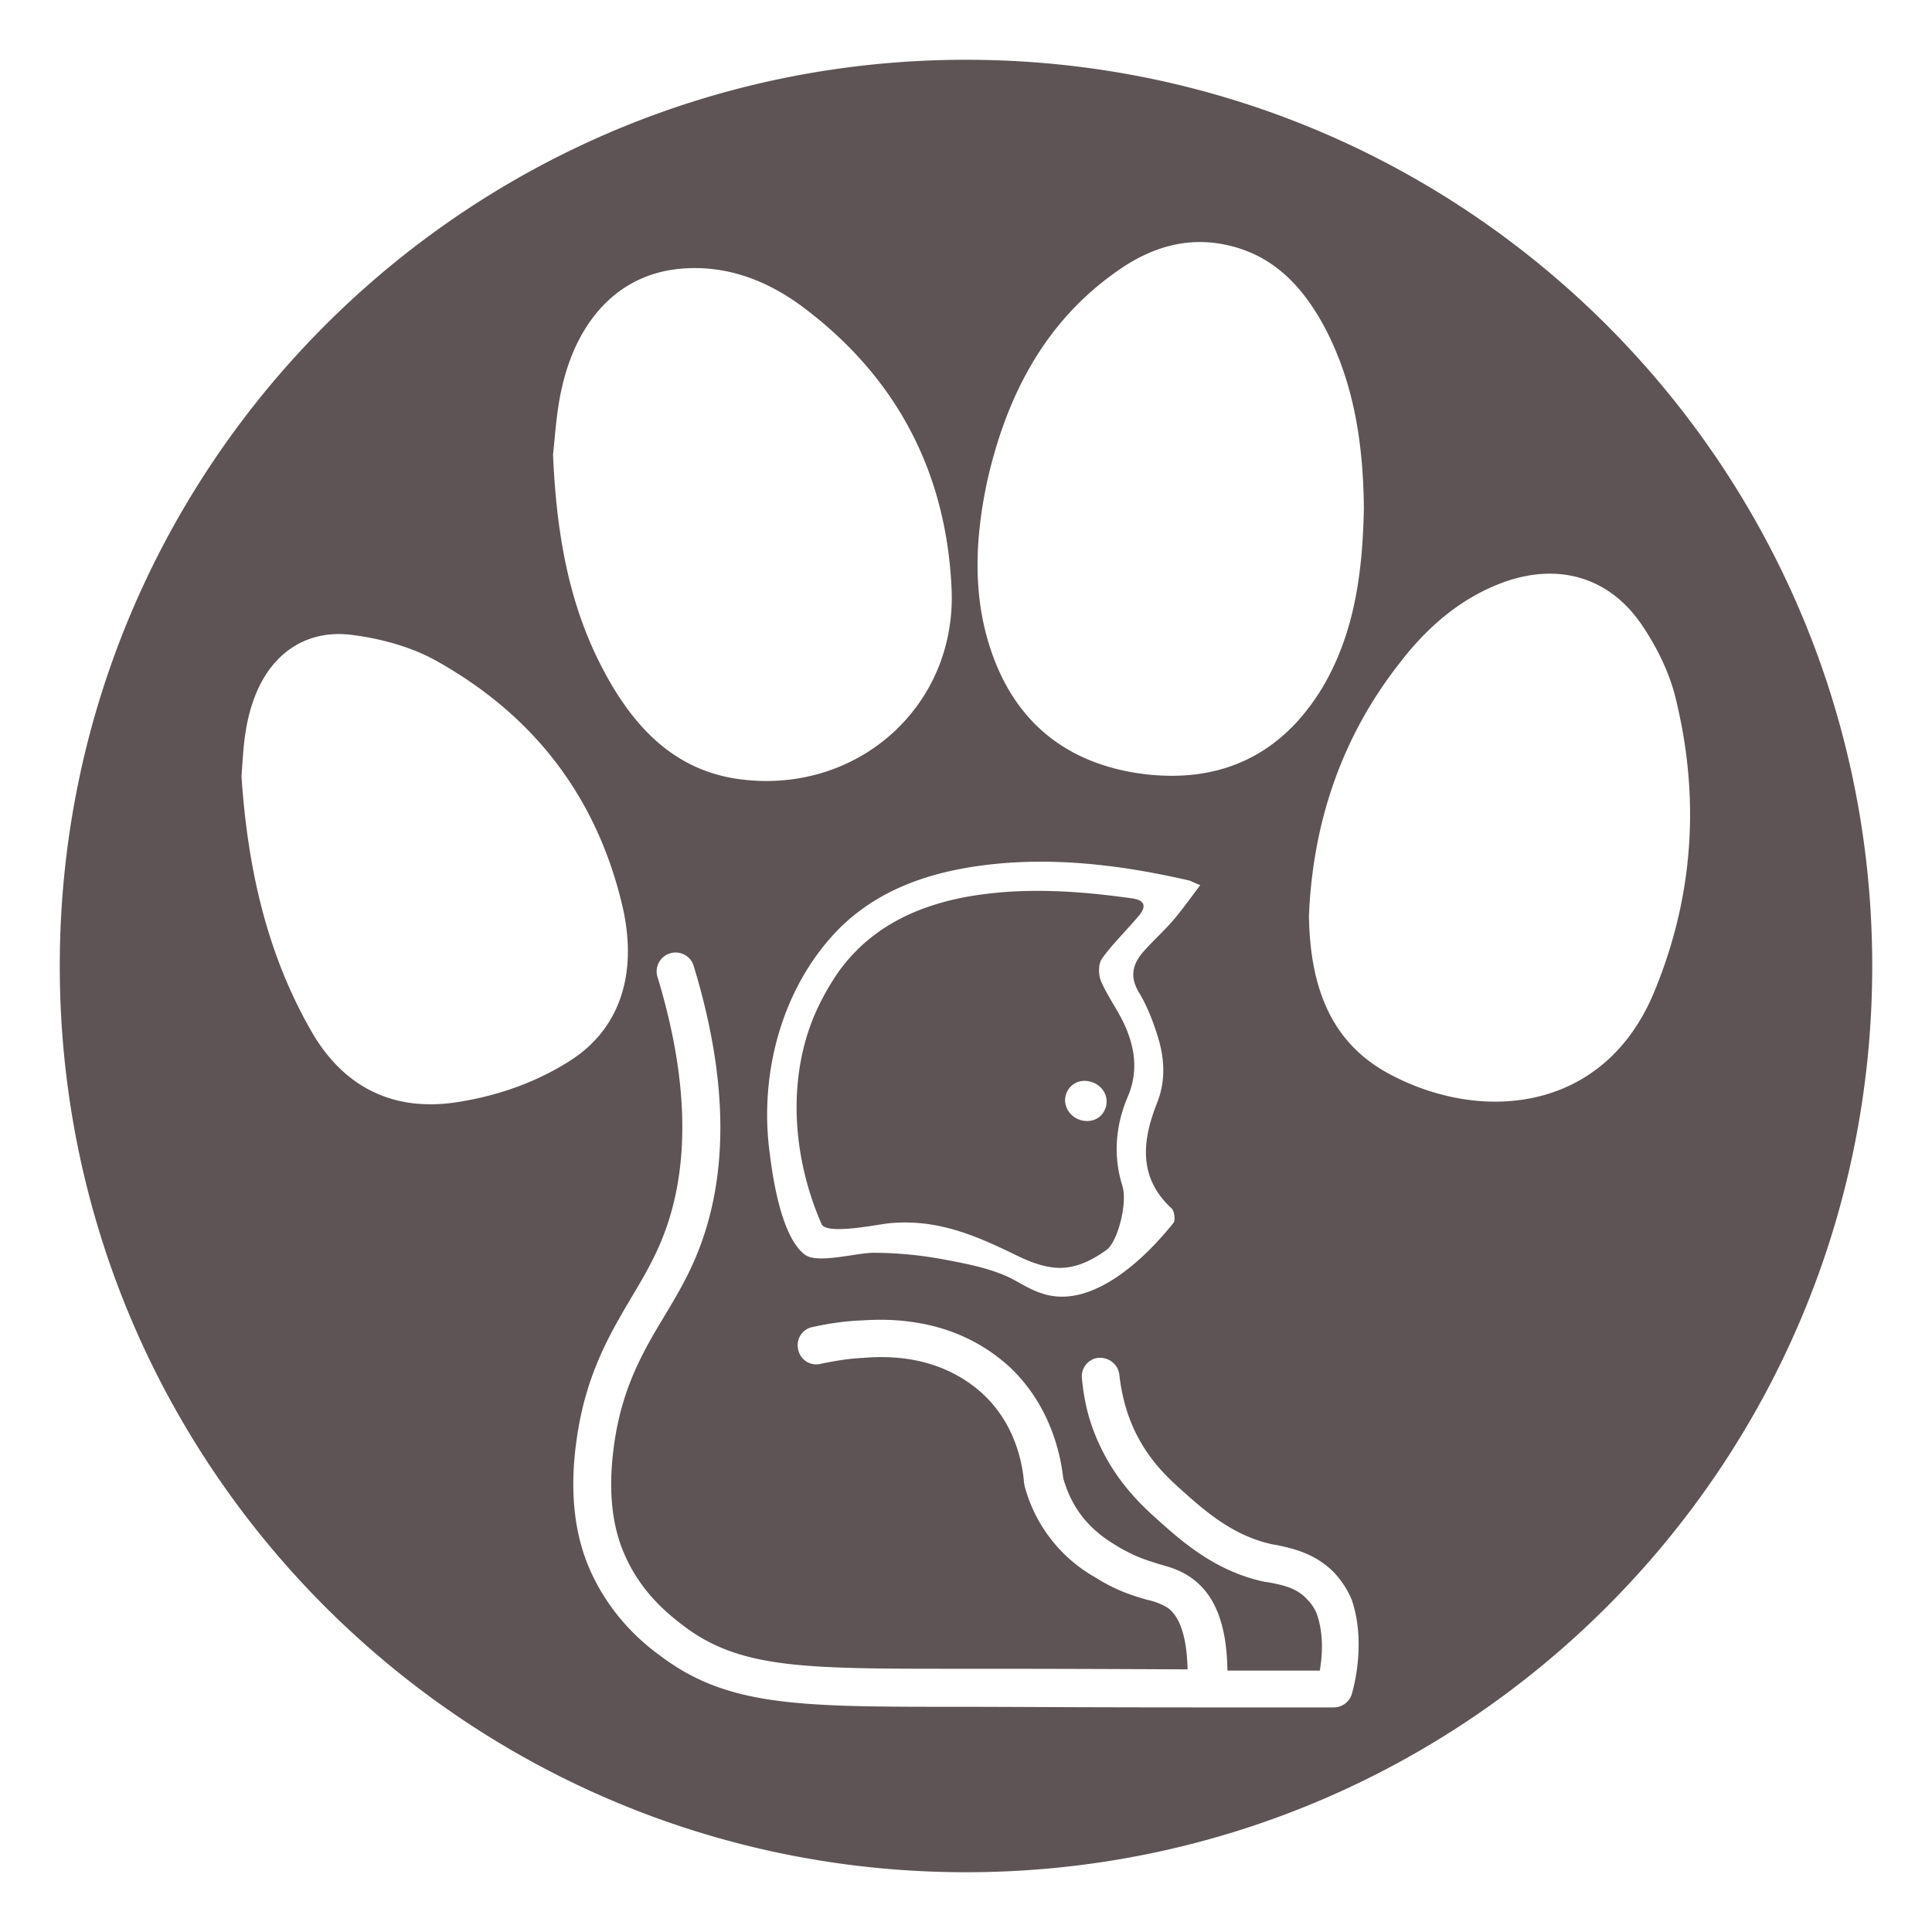 <?xml version="1.0" encoding="UTF-8"?>
<svg data-bbox="0.99 0.99 30.02 30.02" viewBox="0 0 32 32" xmlns="http://www.w3.org/2000/svg" data-type="color">
    <g>
        <path d="M18.86 15.17c.13-.15.11-.26-.11-.29-.92-.13-1.85-.19-2.77-.02-.83.16-1.56.51-2.08 1.22-.3.43-.45.81-.52 1.03-.33 1.03-.2 2.19.23 3.17.1.18.96-.01 1.12-.02.77-.07 1.38.18 2.06.51.2.1.41.19.63.22.33.05.64-.1.9-.29.18-.13.35-.77.26-1.06-.16-.51-.11-1.02.1-1.5.17-.42.1-.82-.08-1.2-.11-.23-.27-.45-.37-.68-.05-.11-.05-.29.01-.38.19-.25.42-.47.62-.71zm-.57 3.23c-.08.16-.28.21-.45.13-.18-.09-.25-.29-.16-.46.09-.16.27-.21.45-.13.18.09.25.29.16.46zm.57-3.23c.13-.15.11-.26-.11-.29-.92-.13-1.85-.19-2.77-.02-.83.16-1.56.51-2.08 1.22-.3.43-.45.81-.52 1.03-.33 1.03-.2 2.19.23 3.17.1.18.96-.01 1.12-.02.77-.07 1.38.18 2.06.51.2.1.41.19.63.22.33.05.64-.1.9-.29.18-.13.35-.77.26-1.06-.16-.51-.11-1.02.1-1.5.17-.42.1-.82-.08-1.2-.11-.23-.27-.45-.37-.68-.05-.11-.05-.29.01-.38.19-.25.42-.47.62-.71zm-.57 3.23c-.08.16-.28.21-.45.13-.18-.09-.25-.29-.16-.46.09-.16.27-.21.45-.13.18.09.25.29.16.46zM16 .99C7.71.99.99 7.71.99 16S7.71 31.01 16 31.01 31.01 24.29 31.01 16 24.29.99 16 .99zm.36 6.94c.32-1.38.94-2.59 2.13-3.43.56-.4 1.18-.6 1.88-.43.75.18 1.22.7 1.57 1.35.49.93.64 1.94.65 3-.02 1.01-.14 2.03-.67 2.94-.67 1.13-1.68 1.62-2.98 1.46-1.24-.16-2.11-.83-2.52-2.03-.32-.93-.27-1.9-.06-2.86zm-.27 6.43c1.21-.19 2.41-.05 3.59.22.05.01.09.04.2.08-.15.2-.28.38-.42.55-.16.19-.35.36-.51.54-.18.2-.25.41-.09.68.14.23.24.49.32.75.11.36.13.73-.02 1.1-.24.61-.31 1.22.24 1.73.05.04.07.19.04.24-.46.58-1.36 1.46-2.19 1.17-.19-.06-.35-.17-.53-.26-.34-.16-.72-.23-1.09-.3a6.42 6.42 0 0 0-1.16-.11c-.26 0-.8.15-1.06.07a.3.3 0 0 1-.08-.04c-.41-.31-.55-1.38-.6-1.84-.13-1.29.27-2.67 1.2-3.59.6-.58 1.35-.86 2.16-.99zM9.3 6.45c.25-1.14.93-1.87 1.89-1.99.82-.1 1.55.19 2.18.68 1.51 1.16 2.3 2.71 2.39 4.59.1 1.95-1.54 3.42-3.48 3.18-1.06-.13-1.73-.81-2.22-1.69-.61-1.09-.84-2.29-.9-3.69.03-.25.05-.67.14-1.08zM7.54 18.26c-1.04.15-1.84-.26-2.36-1.14C4.41 15.8 4.1 14.35 4 12.86c.02-.27.03-.51.07-.75.03-.19.08-.39.15-.57.28-.73.87-1.13 1.64-1.02.45.06.93.19 1.32.4 1.64.9 2.7 2.26 3.13 4.09.26 1.13-.05 2.04-.87 2.56-.58.37-1.23.59-1.9.69zm14.85 9.8c-.04.13-.16.22-.3.22h-2.11c-2.2 0-3.26-.01-4.06-.01h-.06c-2.62 0-3.81 0-4.93-.85-.22-.16-.79-.6-1.15-1.4-.27-.6-.35-1.33-.23-2.17.15-1.09.56-1.77.92-2.38.15-.25.29-.49.41-.75.56-1.2.56-2.73.01-4.54-.05-.16.04-.34.21-.39.16-.05.34.04.39.21.6 1.97.59 3.64-.04 4.99-.13.28-.29.55-.44.8-.35.58-.71 1.19-.84 2.15-.1.72-.04 1.33.18 1.82.29.66.78 1.02.96 1.16.94.72 2 .72 4.55.72h.05c.76 0 1.76 0 3.76.01-.01-.41-.08-.84-.33-1.02a1.03 1.03 0 0 0-.33-.13c-.21-.06-.5-.14-.88-.38a2.463 2.463 0 0 1-1.16-1.51c0-.02-.01-.04-.01-.06-.02-.27-.13-.96-.69-1.47-.24-.22-.66-.5-1.3-.58a3.24 3.24 0 0 0-.66-.01c-.24.01-.48.05-.72.1a.304.304 0 0 1-.37-.24c-.04-.17.07-.34.24-.37.27-.06.54-.1.82-.11.3-.02.56-.01.78.02.81.1 1.34.46 1.65.74.7.65.86 1.49.9 1.85.08.29.22.55.42.76.17.18.33.28.46.36.31.19.53.25.72.31.18.05.35.1.53.23.39.28.58.78.59 1.53h1.53c.04-.23.07-.6-.05-.94a.72.72 0 0 0-.16-.24c-.18-.2-.43-.24-.63-.28l-.07-.01c-.83-.17-1.41-.7-1.8-1.05-.23-.21-.7-.63-1-1.36-.13-.31-.2-.63-.23-.96-.02-.17.11-.33.28-.34.17-.01.32.11.34.28.03.27.09.53.19.78.24.6.63.94.84 1.13.38.34.85.76 1.51.9l.06.01c.24.05.64.13.96.46.12.13.22.28.29.45.25.74.01 1.52 0 1.56zm.57-10.3c-.96-.54-1.26-1.48-1.28-2.58.06-1.53.53-2.97 1.52-4.22.44-.57.98-1.04 1.66-1.3.92-.35 1.79-.12 2.34.7.25.37.46.8.56 1.23.4 1.65.29 3.28-.37 4.86-.84 2-2.9 2.16-4.43 1.31zm-9.57-.65c-.33 1.03-.2 2.19.23 3.17.1.18.96-.01 1.12-.02.77-.07 1.38.18 2.06.51.2.1.41.19.63.22.33.05.64-.1.9-.29.18-.13.35-.77.26-1.06-.16-.51-.11-1.02.1-1.5.17-.42.1-.82-.08-1.2-.11-.23-.27-.45-.37-.68-.05-.11-.05-.29.01-.38.18-.25.41-.47.61-.71.13-.15.11-.26-.11-.29-.92-.13-1.85-.19-2.77-.02-.83.16-1.56.51-2.08 1.22-.29.43-.44.81-.51 1.03zm4.29.96c.09-.16.27-.21.45-.13.18.09.25.29.16.46-.08.16-.28.21-.45.13-.18-.09-.25-.3-.16-.46zm1.18-2.9c.13-.15.11-.26-.11-.29-.92-.13-1.85-.19-2.77-.02-.83.16-1.56.51-2.08 1.22-.3.43-.45.81-.52 1.03-.33 1.03-.2 2.19.23 3.17.1.18.96-.01 1.12-.02.77-.07 1.38.18 2.06.51.2.1.41.19.63.22.33.05.64-.1.9-.29.18-.13.35-.77.26-1.06-.16-.51-.11-1.02.1-1.5.17-.42.1-.82-.08-1.2-.11-.23-.27-.45-.37-.68-.05-.11-.05-.29.01-.38.19-.25.42-.47.62-.71zm-.57 3.23c-.08.16-.28.21-.45.13-.18-.09-.25-.29-.16-.46.09-.16.27-.21.45-.13.18.09.25.29.16.46zm.57-3.23c.13-.15.11-.26-.11-.29-.92-.13-1.85-.19-2.77-.02-.83.16-1.56.51-2.08 1.22-.3.43-.45.81-.52 1.03-.33 1.03-.2 2.19.23 3.17.1.18.96-.01 1.12-.02.77-.07 1.38.18 2.06.51.2.1.41.19.63.22.33.05.64-.1.9-.29.18-.13.35-.77.26-1.06-.16-.51-.11-1.02.1-1.5.17-.42.1-.82-.08-1.2-.11-.23-.27-.45-.37-.68-.05-.11-.05-.29.01-.38.19-.25.42-.47.62-.71zm-.57 3.23c-.08.16-.28.21-.45.13-.18-.09-.25-.29-.16-.46.09-.16.27-.21.45-.13.18.09.25.29.16.46z" fill="#5e5455" data-color="1"/>
    </g>
</svg>
